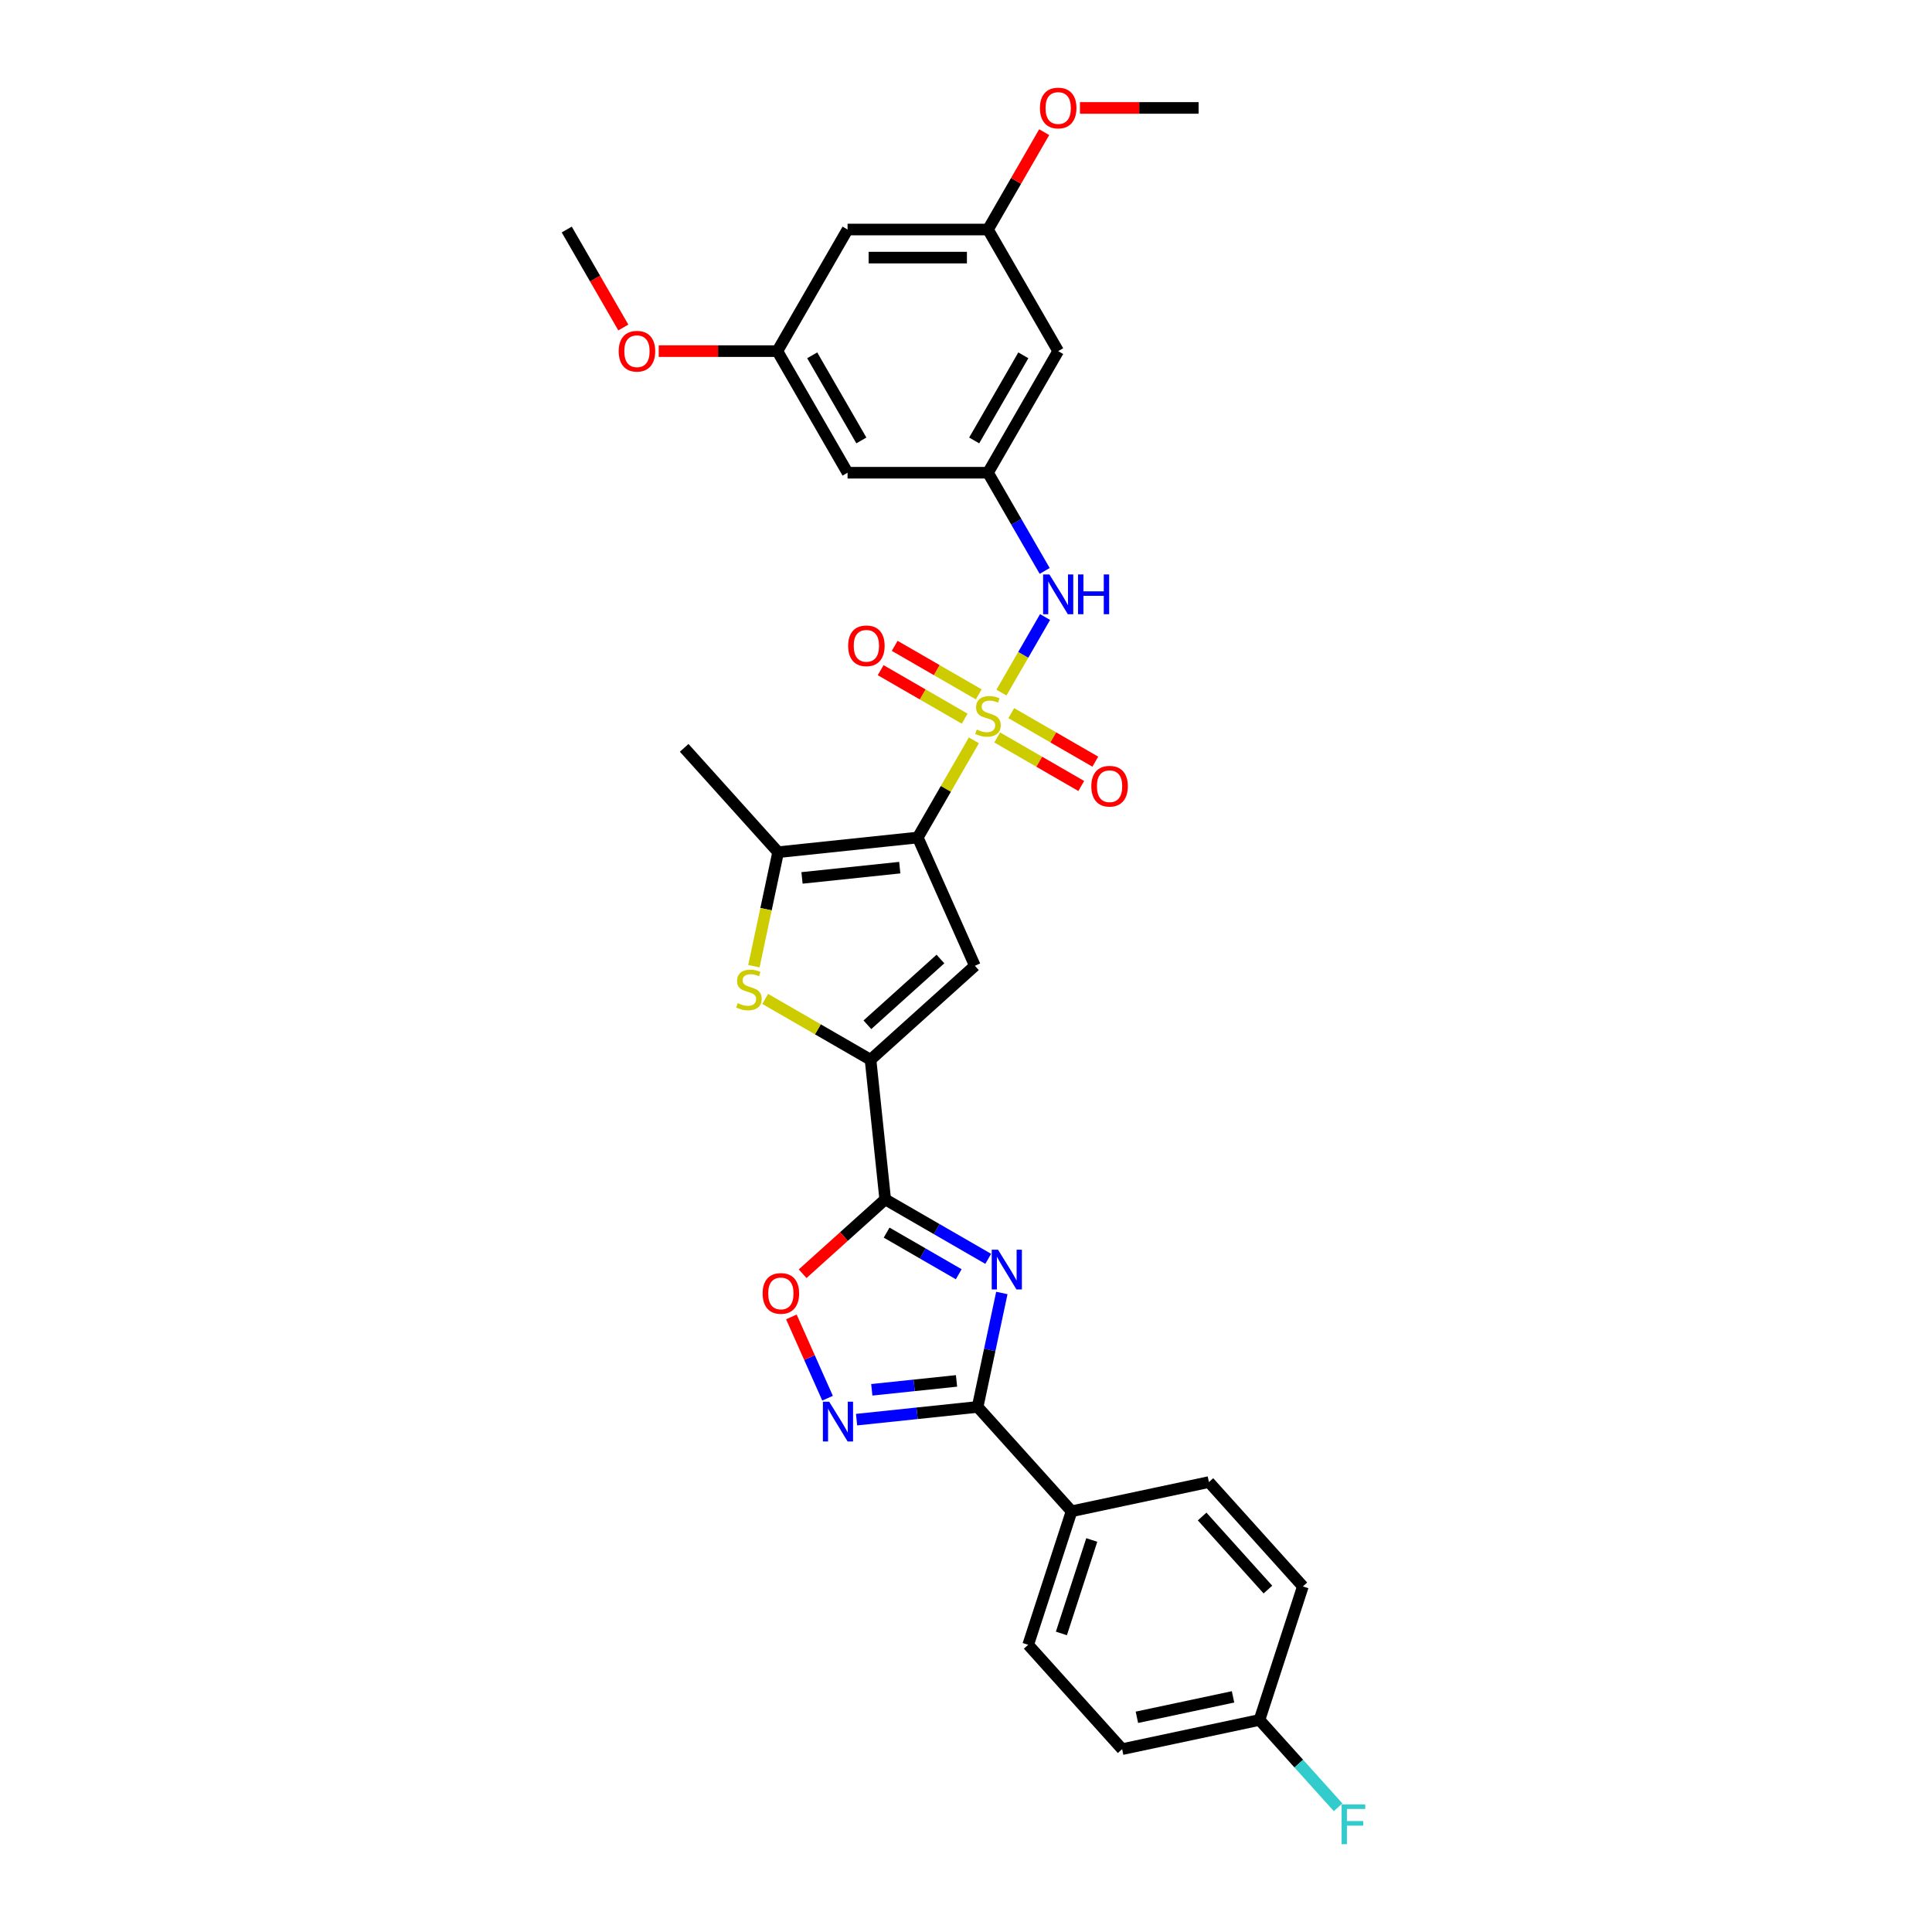 <?xml version='1.0' encoding='iso-8859-1'?>
<svg version='1.1' baseProfile='full'
              xmlns='http://www.w3.org/2000/svg'
                      xmlns:rdkit='http://www.rdkit.org/xml'
                      xmlns:xlink='http://www.w3.org/1999/xlink'
                  xml:space='preserve'
width='1000px' height='1000px' viewBox='0 0 1000 1000'>
<!-- END OF HEADER -->
<rect style='opacity:1.0;fill:#FFFFFF;stroke:none' width='1000' height='1000' x='0' y='0'> </rect>
<path class='bond-0' d='M 504.083,383.188 L 489.56,408.342' style='fill:none;fill-rule:evenodd;stroke:#CCCC00;stroke-width:6px;stroke-linecap:butt;stroke-linejoin:miter;stroke-opacity:1' />
<path class='bond-0' d='M 489.56,408.342 L 475.037,433.496' style='fill:none;fill-rule:evenodd;stroke:#000000;stroke-width:6px;stroke-linecap:butt;stroke-linejoin:miter;stroke-opacity:1' />
<path class='bond-10' d='M 518.349,358.478 L 529.637,338.927' style='fill:none;fill-rule:evenodd;stroke:#CCCC00;stroke-width:6px;stroke-linecap:butt;stroke-linejoin:miter;stroke-opacity:1' />
<path class='bond-10' d='M 529.637,338.927 L 540.924,319.377' style='fill:none;fill-rule:evenodd;stroke:#0000FF;stroke-width:6px;stroke-linecap:butt;stroke-linejoin:miter;stroke-opacity:1' />
<path class='bond-12' d='M 506.593,359.404 L 484.843,346.846' style='fill:none;fill-rule:evenodd;stroke:#CCCC00;stroke-width:6px;stroke-linecap:butt;stroke-linejoin:miter;stroke-opacity:1' />
<path class='bond-12' d='M 484.843,346.846 L 463.092,334.288' style='fill:none;fill-rule:evenodd;stroke:#FF0000;stroke-width:6px;stroke-linecap:butt;stroke-linejoin:miter;stroke-opacity:1' />
<path class='bond-12' d='M 499.326,371.992 L 477.575,359.434' style='fill:none;fill-rule:evenodd;stroke:#CCCC00;stroke-width:6px;stroke-linecap:butt;stroke-linejoin:miter;stroke-opacity:1' />
<path class='bond-12' d='M 477.575,359.434 L 455.824,346.876' style='fill:none;fill-rule:evenodd;stroke:#FF0000;stroke-width:6px;stroke-linecap:butt;stroke-linejoin:miter;stroke-opacity:1' />
<path class='bond-13' d='M 516.157,381.709 L 537.908,394.267' style='fill:none;fill-rule:evenodd;stroke:#CCCC00;stroke-width:6px;stroke-linecap:butt;stroke-linejoin:miter;stroke-opacity:1' />
<path class='bond-13' d='M 537.908,394.267 L 559.659,406.825' style='fill:none;fill-rule:evenodd;stroke:#FF0000;stroke-width:6px;stroke-linecap:butt;stroke-linejoin:miter;stroke-opacity:1' />
<path class='bond-13' d='M 523.425,369.122 L 545.176,381.679' style='fill:none;fill-rule:evenodd;stroke:#CCCC00;stroke-width:6px;stroke-linecap:butt;stroke-linejoin:miter;stroke-opacity:1' />
<path class='bond-13' d='M 545.176,381.679 L 566.926,394.237' style='fill:none;fill-rule:evenodd;stroke:#FF0000;stroke-width:6px;stroke-linecap:butt;stroke-linejoin:miter;stroke-opacity:1' />
<path class='bond-3' d='M 475.037,433.496 L 504.597,499.888' style='fill:none;fill-rule:evenodd;stroke:#000000;stroke-width:6px;stroke-linecap:butt;stroke-linejoin:miter;stroke-opacity:1' />
<path class='bond-6' d='M 475.037,433.496 L 402.76,441.092' style='fill:none;fill-rule:evenodd;stroke:#000000;stroke-width:6px;stroke-linecap:butt;stroke-linejoin:miter;stroke-opacity:1' />
<path class='bond-6' d='M 465.715,449.091 L 415.121,454.408' style='fill:none;fill-rule:evenodd;stroke:#000000;stroke-width:6px;stroke-linecap:butt;stroke-linejoin:miter;stroke-opacity:1' />
<path class='bond-1' d='M 511.502,651.577 L 484.844,636.186' style='fill:none;fill-rule:evenodd;stroke:#0000FF;stroke-width:6px;stroke-linecap:butt;stroke-linejoin:miter;stroke-opacity:1' />
<path class='bond-1' d='M 484.844,636.186 L 458.185,620.795' style='fill:none;fill-rule:evenodd;stroke:#000000;stroke-width:6px;stroke-linecap:butt;stroke-linejoin:miter;stroke-opacity:1' />
<path class='bond-1' d='M 496.237,659.548 L 477.576,648.774' style='fill:none;fill-rule:evenodd;stroke:#0000FF;stroke-width:6px;stroke-linecap:butt;stroke-linejoin:miter;stroke-opacity:1' />
<path class='bond-1' d='M 477.576,648.774 L 458.915,638' style='fill:none;fill-rule:evenodd;stroke:#000000;stroke-width:6px;stroke-linecap:butt;stroke-linejoin:miter;stroke-opacity:1' />
<path class='bond-5' d='M 518.551,669.241 L 512.283,698.731' style='fill:none;fill-rule:evenodd;stroke:#0000FF;stroke-width:6px;stroke-linecap:butt;stroke-linejoin:miter;stroke-opacity:1' />
<path class='bond-5' d='M 512.283,698.731 L 506.014,728.22' style='fill:none;fill-rule:evenodd;stroke:#000000;stroke-width:6px;stroke-linecap:butt;stroke-linejoin:miter;stroke-opacity:1' />
<path class='bond-2' d='M 458.185,620.795 L 450.589,548.518' style='fill:none;fill-rule:evenodd;stroke:#000000;stroke-width:6px;stroke-linecap:butt;stroke-linejoin:miter;stroke-opacity:1' />
<path class='bond-9' d='M 458.185,620.795 L 436.814,640.038' style='fill:none;fill-rule:evenodd;stroke:#000000;stroke-width:6px;stroke-linecap:butt;stroke-linejoin:miter;stroke-opacity:1' />
<path class='bond-9' d='M 436.814,640.038 L 415.442,659.282' style='fill:none;fill-rule:evenodd;stroke:#FF0000;stroke-width:6px;stroke-linecap:butt;stroke-linejoin:miter;stroke-opacity:1' />
<path class='bond-4' d='M 504.597,499.888 L 450.589,548.518' style='fill:none;fill-rule:evenodd;stroke:#000000;stroke-width:6px;stroke-linecap:butt;stroke-linejoin:miter;stroke-opacity:1' />
<path class='bond-4' d='M 486.77,496.381 L 448.964,530.421' style='fill:none;fill-rule:evenodd;stroke:#000000;stroke-width:6px;stroke-linecap:butt;stroke-linejoin:miter;stroke-opacity:1' />
<path class='bond-31' d='M 450.589,548.518 L 423.327,532.778' style='fill:none;fill-rule:evenodd;stroke:#000000;stroke-width:6px;stroke-linecap:butt;stroke-linejoin:miter;stroke-opacity:1' />
<path class='bond-31' d='M 423.327,532.778 L 396.066,517.039' style='fill:none;fill-rule:evenodd;stroke:#CCCC00;stroke-width:6px;stroke-linecap:butt;stroke-linejoin:miter;stroke-opacity:1' />
<path class='bond-14' d='M 506.014,728.22 L 554.644,782.229' style='fill:none;fill-rule:evenodd;stroke:#000000;stroke-width:6px;stroke-linecap:butt;stroke-linejoin:miter;stroke-opacity:1' />
<path class='bond-33' d='M 506.014,728.22 L 474.687,731.513' style='fill:none;fill-rule:evenodd;stroke:#000000;stroke-width:6px;stroke-linecap:butt;stroke-linejoin:miter;stroke-opacity:1' />
<path class='bond-33' d='M 474.687,731.513 L 443.359,734.806' style='fill:none;fill-rule:evenodd;stroke:#0000FF;stroke-width:6px;stroke-linecap:butt;stroke-linejoin:miter;stroke-opacity:1' />
<path class='bond-33' d='M 495.097,714.753 L 473.167,717.058' style='fill:none;fill-rule:evenodd;stroke:#000000;stroke-width:6px;stroke-linecap:butt;stroke-linejoin:miter;stroke-opacity:1' />
<path class='bond-33' d='M 473.167,717.058 L 451.238,719.362' style='fill:none;fill-rule:evenodd;stroke:#0000FF;stroke-width:6px;stroke-linecap:butt;stroke-linejoin:miter;stroke-opacity:1' />
<path class='bond-7' d='M 402.76,441.092 L 396.489,470.597' style='fill:none;fill-rule:evenodd;stroke:#000000;stroke-width:6px;stroke-linecap:butt;stroke-linejoin:miter;stroke-opacity:1' />
<path class='bond-7' d='M 396.489,470.597 L 390.217,500.101' style='fill:none;fill-rule:evenodd;stroke:#CCCC00;stroke-width:6px;stroke-linecap:butt;stroke-linejoin:miter;stroke-opacity:1' />
<path class='bond-25' d='M 402.76,441.092 L 354.13,387.084' style='fill:none;fill-rule:evenodd;stroke:#000000;stroke-width:6px;stroke-linecap:butt;stroke-linejoin:miter;stroke-opacity:1' />
<path class='bond-8' d='M 428.346,723.709 L 418.98,702.673' style='fill:none;fill-rule:evenodd;stroke:#0000FF;stroke-width:6px;stroke-linecap:butt;stroke-linejoin:miter;stroke-opacity:1' />
<path class='bond-8' d='M 418.98,702.673 L 409.614,681.637' style='fill:none;fill-rule:evenodd;stroke:#FF0000;stroke-width:6px;stroke-linecap:butt;stroke-linejoin:miter;stroke-opacity:1' />
<path class='bond-11' d='M 540.723,295.51 L 526.049,270.094' style='fill:none;fill-rule:evenodd;stroke:#0000FF;stroke-width:6px;stroke-linecap:butt;stroke-linejoin:miter;stroke-opacity:1' />
<path class='bond-11' d='M 526.049,270.094 L 511.375,244.679' style='fill:none;fill-rule:evenodd;stroke:#000000;stroke-width:6px;stroke-linecap:butt;stroke-linejoin:miter;stroke-opacity:1' />
<path class='bond-15' d='M 511.375,244.679 L 547.713,181.74' style='fill:none;fill-rule:evenodd;stroke:#000000;stroke-width:6px;stroke-linecap:butt;stroke-linejoin:miter;stroke-opacity:1' />
<path class='bond-15' d='M 504.238,227.97 L 529.675,183.913' style='fill:none;fill-rule:evenodd;stroke:#000000;stroke-width:6px;stroke-linecap:butt;stroke-linejoin:miter;stroke-opacity:1' />
<path class='bond-16' d='M 511.375,244.679 L 438.7,244.679' style='fill:none;fill-rule:evenodd;stroke:#000000;stroke-width:6px;stroke-linecap:butt;stroke-linejoin:miter;stroke-opacity:1' />
<path class='bond-20' d='M 554.644,782.229 L 532.186,851.348' style='fill:none;fill-rule:evenodd;stroke:#000000;stroke-width:6px;stroke-linecap:butt;stroke-linejoin:miter;stroke-opacity:1' />
<path class='bond-20' d='M 565.099,797.088 L 549.378,845.471' style='fill:none;fill-rule:evenodd;stroke:#000000;stroke-width:6px;stroke-linecap:butt;stroke-linejoin:miter;stroke-opacity:1' />
<path class='bond-21' d='M 554.644,782.229 L 625.731,767.119' style='fill:none;fill-rule:evenodd;stroke:#000000;stroke-width:6px;stroke-linecap:butt;stroke-linejoin:miter;stroke-opacity:1' />
<path class='bond-17' d='M 547.713,181.74 L 511.375,118.801' style='fill:none;fill-rule:evenodd;stroke:#000000;stroke-width:6px;stroke-linecap:butt;stroke-linejoin:miter;stroke-opacity:1' />
<path class='bond-18' d='M 438.7,244.679 L 402.362,181.74' style='fill:none;fill-rule:evenodd;stroke:#000000;stroke-width:6px;stroke-linecap:butt;stroke-linejoin:miter;stroke-opacity:1' />
<path class='bond-18' d='M 445.837,227.97 L 420.4,183.913' style='fill:none;fill-rule:evenodd;stroke:#000000;stroke-width:6px;stroke-linecap:butt;stroke-linejoin:miter;stroke-opacity:1' />
<path class='bond-27' d='M 511.375,118.801 L 525.923,93.603' style='fill:none;fill-rule:evenodd;stroke:#000000;stroke-width:6px;stroke-linecap:butt;stroke-linejoin:miter;stroke-opacity:1' />
<path class='bond-27' d='M 525.923,93.603 L 540.471,68.406' style='fill:none;fill-rule:evenodd;stroke:#FF0000;stroke-width:6px;stroke-linecap:butt;stroke-linejoin:miter;stroke-opacity:1' />
<path class='bond-32' d='M 511.375,118.801 L 438.7,118.801' style='fill:none;fill-rule:evenodd;stroke:#000000;stroke-width:6px;stroke-linecap:butt;stroke-linejoin:miter;stroke-opacity:1' />
<path class='bond-32' d='M 500.474,133.336 L 449.601,133.336' style='fill:none;fill-rule:evenodd;stroke:#000000;stroke-width:6px;stroke-linecap:butt;stroke-linejoin:miter;stroke-opacity:1' />
<path class='bond-19' d='M 402.362,181.74 L 438.7,118.801' style='fill:none;fill-rule:evenodd;stroke:#000000;stroke-width:6px;stroke-linecap:butt;stroke-linejoin:miter;stroke-opacity:1' />
<path class='bond-28' d='M 402.362,181.74 L 371.656,181.74' style='fill:none;fill-rule:evenodd;stroke:#000000;stroke-width:6px;stroke-linecap:butt;stroke-linejoin:miter;stroke-opacity:1' />
<path class='bond-28' d='M 371.656,181.74 L 340.951,181.74' style='fill:none;fill-rule:evenodd;stroke:#FF0000;stroke-width:6px;stroke-linecap:butt;stroke-linejoin:miter;stroke-opacity:1' />
<path class='bond-23' d='M 532.186,851.348 L 580.815,905.356' style='fill:none;fill-rule:evenodd;stroke:#000000;stroke-width:6px;stroke-linecap:butt;stroke-linejoin:miter;stroke-opacity:1' />
<path class='bond-24' d='M 625.731,767.119 L 674.361,821.127' style='fill:none;fill-rule:evenodd;stroke:#000000;stroke-width:6px;stroke-linecap:butt;stroke-linejoin:miter;stroke-opacity:1' />
<path class='bond-24' d='M 622.224,784.946 L 656.265,822.752' style='fill:none;fill-rule:evenodd;stroke:#000000;stroke-width:6px;stroke-linecap:butt;stroke-linejoin:miter;stroke-opacity:1' />
<path class='bond-22' d='M 651.903,890.246 L 674.361,821.127' style='fill:none;fill-rule:evenodd;stroke:#000000;stroke-width:6px;stroke-linecap:butt;stroke-linejoin:miter;stroke-opacity:1' />
<path class='bond-26' d='M 651.903,890.246 L 672.25,912.843' style='fill:none;fill-rule:evenodd;stroke:#000000;stroke-width:6px;stroke-linecap:butt;stroke-linejoin:miter;stroke-opacity:1' />
<path class='bond-26' d='M 672.25,912.843 L 692.596,935.441' style='fill:none;fill-rule:evenodd;stroke:#33CCCC;stroke-width:6px;stroke-linecap:butt;stroke-linejoin:miter;stroke-opacity:1' />
<path class='bond-34' d='M 651.903,890.246 L 580.815,905.356' style='fill:none;fill-rule:evenodd;stroke:#000000;stroke-width:6px;stroke-linecap:butt;stroke-linejoin:miter;stroke-opacity:1' />
<path class='bond-34' d='M 638.218,878.295 L 588.456,888.872' style='fill:none;fill-rule:evenodd;stroke:#000000;stroke-width:6px;stroke-linecap:butt;stroke-linejoin:miter;stroke-opacity:1' />
<path class='bond-30' d='M 558.978,55.862 L 589.683,55.862' style='fill:none;fill-rule:evenodd;stroke:#FF0000;stroke-width:6px;stroke-linecap:butt;stroke-linejoin:miter;stroke-opacity:1' />
<path class='bond-30' d='M 589.683,55.862 L 620.389,55.862' style='fill:none;fill-rule:evenodd;stroke:#000000;stroke-width:6px;stroke-linecap:butt;stroke-linejoin:miter;stroke-opacity:1' />
<path class='bond-29' d='M 322.629,169.516 L 307.988,144.158' style='fill:none;fill-rule:evenodd;stroke:#FF0000;stroke-width:6px;stroke-linecap:butt;stroke-linejoin:miter;stroke-opacity:1' />
<path class='bond-29' d='M 307.988,144.158 L 293.348,118.801' style='fill:none;fill-rule:evenodd;stroke:#000000;stroke-width:6px;stroke-linecap:butt;stroke-linejoin:miter;stroke-opacity:1' />
<path  class='atom-0' d='M 505.561 377.621
Q 505.794 377.708, 506.753 378.115
Q 507.712 378.522, 508.759 378.783
Q 509.835 379.016, 510.881 379.016
Q 512.829 379.016, 513.963 378.086
Q 515.096 377.126, 515.096 375.469
Q 515.096 374.336, 514.515 373.638
Q 513.963 372.94, 513.09 372.562
Q 512.218 372.184, 510.765 371.748
Q 508.933 371.196, 507.829 370.673
Q 506.753 370.15, 505.968 369.045
Q 505.212 367.94, 505.212 366.08
Q 505.212 363.492, 506.957 361.894
Q 508.73 360.295, 512.218 360.295
Q 514.602 360.295, 517.306 361.428
L 516.637 363.667
Q 514.166 362.649, 512.306 362.649
Q 510.3 362.649, 509.195 363.492
Q 508.09 364.306, 508.119 365.731
Q 508.119 366.836, 508.672 367.504
Q 509.253 368.173, 510.067 368.551
Q 510.91 368.929, 512.306 369.365
Q 514.166 369.946, 515.271 370.527
Q 516.375 371.109, 517.16 372.301
Q 517.974 373.464, 517.974 375.469
Q 517.974 378.318, 516.056 379.859
Q 514.166 381.371, 510.997 381.371
Q 509.166 381.371, 507.771 380.964
Q 506.404 380.586, 504.776 379.917
L 505.561 377.621
' fill='#CCCC00'/>
<path  class='atom-2' d='M 516.575 646.842
L 523.319 657.743
Q 523.988 658.819, 525.063 660.767
Q 526.139 662.714, 526.197 662.831
L 526.197 646.842
L 528.93 646.842
L 528.93 667.424
L 526.11 667.424
L 518.872 655.505
Q 518.028 654.11, 517.127 652.511
Q 516.255 650.912, 515.994 650.418
L 515.994 667.424
L 513.319 667.424
L 513.319 646.842
L 516.575 646.842
' fill='#0000FF'/>
<path  class='atom-8' d='M 381.836 519.244
Q 382.068 519.331, 383.028 519.738
Q 383.987 520.145, 385.034 520.407
Q 386.109 520.639, 387.156 520.639
Q 389.103 520.639, 390.237 519.709
Q 391.371 518.75, 391.371 517.093
Q 391.371 515.959, 390.789 515.261
Q 390.237 514.563, 389.365 514.186
Q 388.493 513.808, 387.039 513.372
Q 385.208 512.819, 384.103 512.296
Q 383.028 511.773, 382.243 510.668
Q 381.487 509.563, 381.487 507.703
Q 381.487 505.116, 383.231 503.517
Q 385.004 501.918, 388.493 501.918
Q 390.877 501.918, 393.58 503.052
L 392.912 505.29
Q 390.441 504.273, 388.58 504.273
Q 386.574 504.273, 385.47 505.116
Q 384.365 505.93, 384.394 507.354
Q 384.394 508.459, 384.946 509.127
Q 385.528 509.796, 386.342 510.174
Q 387.185 510.552, 388.58 510.988
Q 390.441 511.569, 391.545 512.151
Q 392.65 512.732, 393.435 513.924
Q 394.249 515.087, 394.249 517.093
Q 394.249 519.941, 392.33 521.482
Q 390.441 522.994, 387.272 522.994
Q 385.441 522.994, 384.045 522.587
Q 382.679 522.209, 381.051 521.54
L 381.836 519.244
' fill='#CCCC00'/>
<path  class='atom-9' d='M 429.187 725.526
L 435.932 736.428
Q 436.6 737.503, 437.676 739.451
Q 438.751 741.399, 438.81 741.515
L 438.81 725.526
L 441.542 725.526
L 441.542 746.108
L 438.722 746.108
L 431.484 734.189
Q 430.641 732.794, 429.74 731.195
Q 428.868 729.596, 428.606 729.102
L 428.606 746.108
L 425.931 746.108
L 425.931 725.526
L 429.187 725.526
' fill='#0000FF'/>
<path  class='atom-10' d='M 394.729 669.483
Q 394.729 664.541, 397.171 661.779
Q 399.613 659.017, 404.177 659.017
Q 408.741 659.017, 411.183 661.779
Q 413.625 664.541, 413.625 669.483
Q 413.625 674.483, 411.154 677.332
Q 408.683 680.152, 404.177 680.152
Q 399.642 680.152, 397.171 677.332
Q 394.729 674.512, 394.729 669.483
M 404.177 677.826
Q 407.317 677.826, 409.003 675.733
Q 410.718 673.611, 410.718 669.483
Q 410.718 665.442, 409.003 663.407
Q 407.317 661.343, 404.177 661.343
Q 401.037 661.343, 399.322 663.378
Q 397.636 665.413, 397.636 669.483
Q 397.636 673.64, 399.322 675.733
Q 401.037 677.826, 404.177 677.826
' fill='#FF0000'/>
<path  class='atom-11' d='M 543.164 297.327
L 549.908 308.228
Q 550.577 309.304, 551.652 311.251
Q 552.728 313.199, 552.786 313.315
L 552.786 297.327
L 555.519 297.327
L 555.519 317.908
L 552.699 317.908
L 545.46 305.99
Q 544.617 304.594, 543.716 302.995
Q 542.844 301.397, 542.582 300.902
L 542.582 317.908
L 539.908 317.908
L 539.908 297.327
L 543.164 297.327
' fill='#0000FF'/>
<path  class='atom-11' d='M 557.989 297.327
L 560.78 297.327
L 560.78 306.077
L 571.304 306.077
L 571.304 297.327
L 574.094 297.327
L 574.094 317.908
L 571.304 317.908
L 571.304 308.402
L 560.78 308.402
L 560.78 317.908
L 557.989 317.908
L 557.989 297.327
' fill='#0000FF'/>
<path  class='atom-13' d='M 438.989 334.277
Q 438.989 329.335, 441.43 326.573
Q 443.872 323.812, 448.436 323.812
Q 453 323.812, 455.442 326.573
Q 457.884 329.335, 457.884 334.277
Q 457.884 339.277, 455.413 342.126
Q 452.942 344.946, 448.436 344.946
Q 443.901 344.946, 441.43 342.126
Q 438.989 339.306, 438.989 334.277
M 448.436 342.62
Q 451.576 342.62, 453.262 340.527
Q 454.977 338.405, 454.977 334.277
Q 454.977 330.236, 453.262 328.201
Q 451.576 326.137, 448.436 326.137
Q 445.297 326.137, 443.582 328.172
Q 441.896 330.207, 441.896 334.277
Q 441.896 338.434, 443.582 340.527
Q 445.297 342.62, 448.436 342.62
' fill='#FF0000'/>
<path  class='atom-14' d='M 564.866 406.953
Q 564.866 402.011, 567.308 399.249
Q 569.75 396.487, 574.314 396.487
Q 578.878 396.487, 581.32 399.249
Q 583.762 402.011, 583.762 406.953
Q 583.762 411.953, 581.291 414.801
Q 578.82 417.621, 574.314 417.621
Q 569.779 417.621, 567.308 414.801
Q 564.866 411.982, 564.866 406.953
M 574.314 415.296
Q 577.454 415.296, 579.14 413.203
Q 580.855 411.08, 580.855 406.953
Q 580.855 402.912, 579.14 400.877
Q 577.454 398.813, 574.314 398.813
Q 571.175 398.813, 569.46 400.848
Q 567.773 402.883, 567.773 406.953
Q 567.773 411.11, 569.46 413.203
Q 571.175 415.296, 574.314 415.296
' fill='#FF0000'/>
<path  class='atom-27' d='M 694.413 933.964
L 706.652 933.964
L 706.652 936.318
L 697.175 936.318
L 697.175 942.569
L 705.605 942.569
L 705.605 944.952
L 697.175 944.952
L 697.175 954.545
L 694.413 954.545
L 694.413 933.964
' fill='#33CCCC'/>
<path  class='atom-28' d='M 538.265 55.92
Q 538.265 50.978, 540.707 48.216
Q 543.149 45.455, 547.713 45.455
Q 552.277 45.455, 554.719 48.216
Q 557.161 50.978, 557.161 55.92
Q 557.161 60.92, 554.69 63.769
Q 552.219 66.589, 547.713 66.589
Q 543.178 66.589, 540.707 63.769
Q 538.265 60.949, 538.265 55.92
M 547.713 64.263
Q 550.853 64.263, 552.539 62.17
Q 554.254 60.048, 554.254 55.92
Q 554.254 51.879, 552.539 49.844
Q 550.853 47.78, 547.713 47.78
Q 544.574 47.78, 542.858 49.815
Q 541.172 51.85, 541.172 55.92
Q 541.172 60.077, 542.858 62.17
Q 544.574 64.263, 547.713 64.263
' fill='#FF0000'/>
<path  class='atom-29' d='M 320.238 181.798
Q 320.238 176.856, 322.68 174.094
Q 325.122 171.332, 329.686 171.332
Q 334.25 171.332, 336.692 174.094
Q 339.134 176.856, 339.134 181.798
Q 339.134 186.798, 336.663 189.647
Q 334.192 192.467, 329.686 192.467
Q 325.151 192.467, 322.68 189.647
Q 320.238 186.827, 320.238 181.798
M 329.686 190.141
Q 332.826 190.141, 334.512 188.048
Q 336.227 185.926, 336.227 181.798
Q 336.227 177.757, 334.512 175.722
Q 332.826 173.658, 329.686 173.658
Q 326.547 173.658, 324.831 175.693
Q 323.145 177.728, 323.145 181.798
Q 323.145 185.955, 324.831 188.048
Q 326.547 190.141, 329.686 190.141
' fill='#FF0000'/>
</svg>
